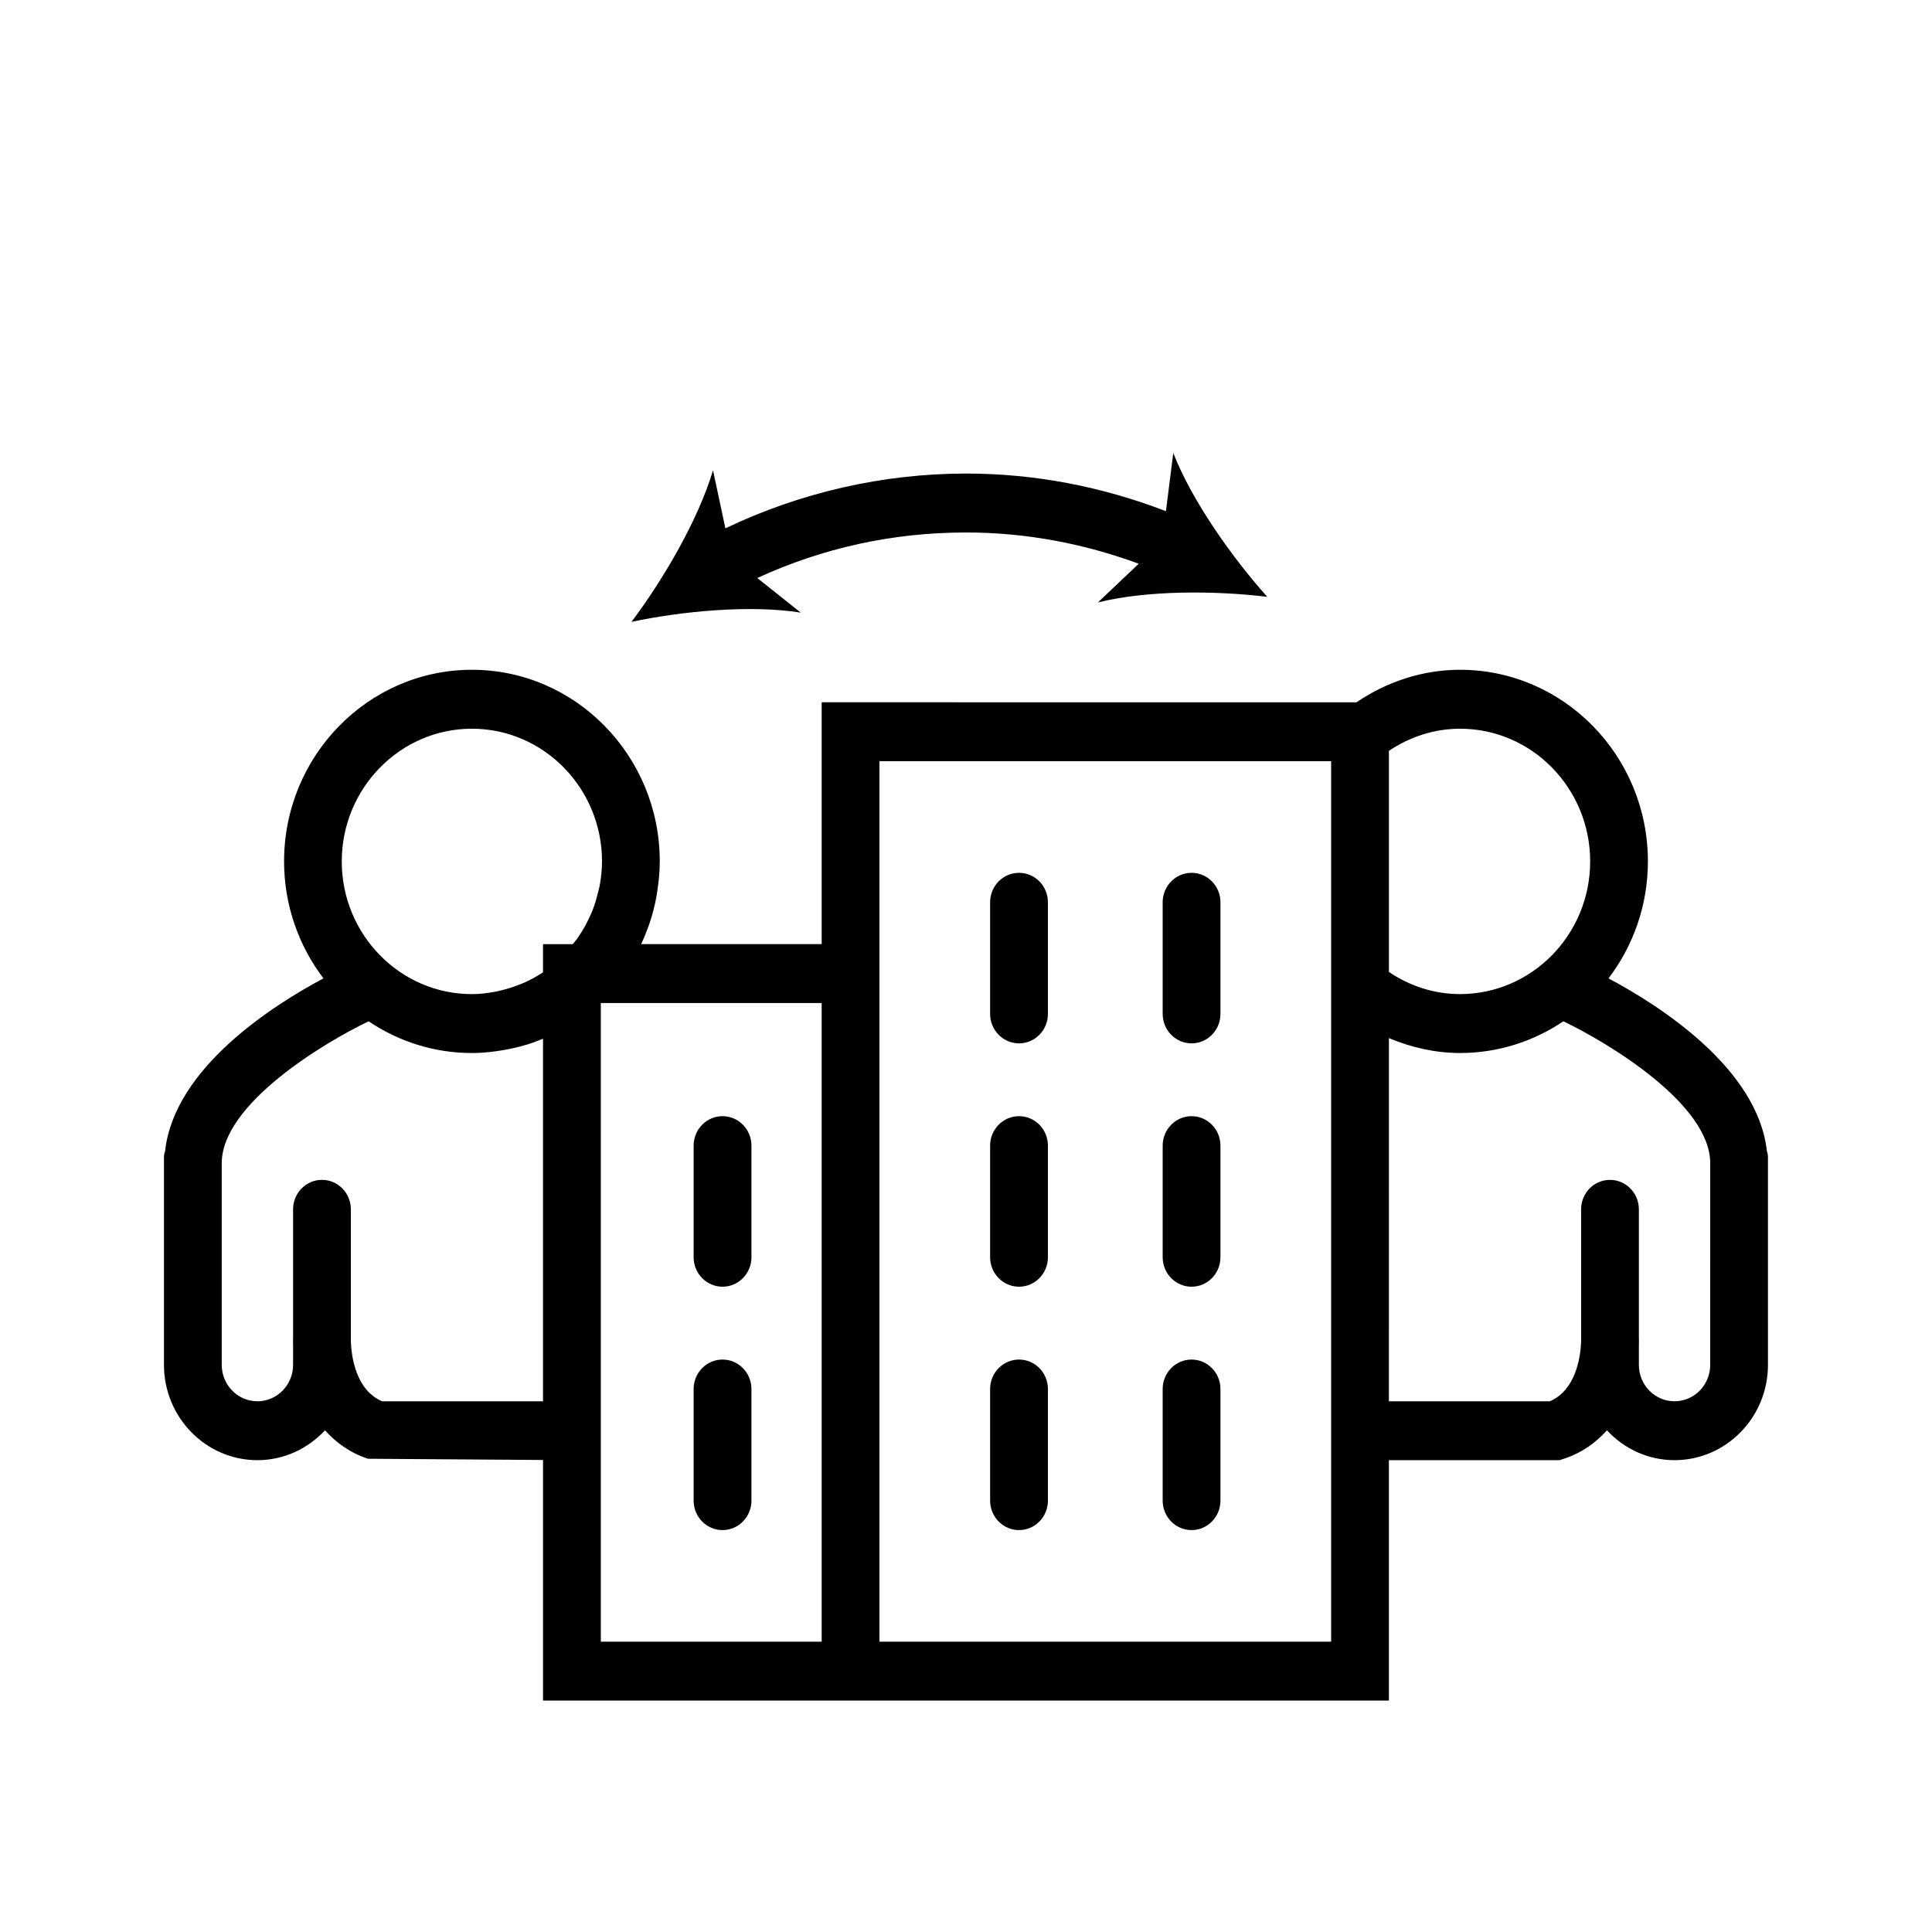 <?xml version="1.0" encoding="UTF-8"?>
<!-- Uploaded to: SVG Repo, www.svgrepo.com, Generator: SVG Repo Mixer Tools -->
<svg fill="#000000" width="800px" height="800px" version="1.1" viewBox="144 144 512 512" xmlns="http://www.w3.org/2000/svg">
 <g>
  <path d="m612.23 448.95c-2.465-21.852-28.34-38.422-41.957-45.672 6.519-8.582 10.438-19.316 10.438-31 0-28-22.332-50.781-49.781-50.781-9.855 0-19.34 3.117-27.457 8.621l-141.72-0.004v64.086h-47.848c0.699-1.48 1.332-3.008 1.891-4.574 0.117-0.34 0.242-0.66 0.355-1 0.805-2.387 1.434-4.84 1.867-7.375 0.078-0.379 0.125-0.762 0.18-1.148 0.387-2.559 0.645-5.156 0.645-7.824 0-28-22.332-50.781-49.781-50.781-27.449 0-49.781 22.781-49.781 50.781 0 11.684 3.922 22.418 10.438 31-13.617 7.25-39.5 23.82-41.957 45.68-0.113 0.512-0.312 0.992-0.312 1.543v55.203c0 13.926 11.109 25.254 24.766 25.254 7.055 0 13.391-3.062 17.91-7.91 2.875 3.211 6.535 5.926 11.406 7.535l46.375 0.324v63.762h224.16v-63.707h45.227l1.148-0.379c4.871-1.605 8.535-4.32 11.406-7.535 4.519 4.848 10.855 7.91 17.91 7.91 13.656 0 24.766-11.328 24.766-25.254v-1.762l-0.004-51.676v-1.762c0.016-0.555-0.18-1.035-0.293-1.555zm-46.82-76.672c0 19.391-15.469 35.164-34.48 35.164-6.832 0-13.258-2.094-18.852-5.863v-58.605c5.582-3.746 12.098-5.856 18.852-5.856 19.012-0.004 34.48 15.77 34.48 35.16zm-296.35-35.164c19.012 0 34.48 15.777 34.48 35.164 0 2.273-0.25 4.481-0.66 6.637-0.109 0.582-0.301 1.148-0.434 1.723-0.379 1.551-0.82 3.086-1.395 4.551-0.242 0.637-0.535 1.242-0.82 1.859-0.613 1.332-1.289 2.621-2.062 3.863-0.387 0.621-0.789 1.234-1.203 1.836-0.363 0.512-0.789 0.969-1.172 1.457h-7.887v7.453c-1.566 1.055-3.227 1.969-4.961 2.754-0.48 0.211-0.969 0.379-1.457 0.574-1.457 0.582-2.953 1.055-4.488 1.426-0.566 0.141-1.133 0.285-1.699 0.395-2.039 0.379-4.109 0.645-6.25 0.645-19.012 0-34.48-15.777-34.48-35.164 0-19.391 15.477-35.172 34.488-35.172zm-23.805 178.24c-6.949-3.008-8.102-11.73-8.273-15.777v-35.094c0-4.312-3.426-7.809-7.652-7.809-4.234 0-7.66 3.496-7.66 7.809v33.824c-0.016 0.812-0.047 1.574 0 2.449v4.953c0 5.312-4.242 9.645-9.453 9.645-5.219 0-9.453-4.32-9.453-9.645v-53.441c0-15.672 27.016-31.898 38.918-37.613 7.863 5.297 17.262 8.406 27.379 8.406 2.234 0 4.426-0.195 6.582-0.496 0.566-0.07 1.141-0.164 1.691-0.27 1.953-0.332 3.871-0.754 5.738-1.316 0.219-0.07 0.465-0.109 0.684-0.18 1.426-0.449 2.785-0.977 4.148-1.543v96.102l-42.648 0.004zm116.5 63.707h-58.527l-0.004-169.24h58.527zm135.01 0h-119.7v-233.33h119.7zm100.46-73.352c0 5.312-4.234 9.645-9.453 9.645-5.211 0-9.453-4.32-9.453-9.645v-4.949c0.047-0.875 0.016-1.637 0-2.449v-33.824c0-4.312-3.426-7.809-7.66-7.809-4.227 0-7.652 3.496-7.652 7.809v35.297c-0.203 4.125-1.473 12.617-8.273 15.57h-42.66l0.004-96.242c5.969 2.496 12.328 3.945 18.852 3.945 10.109 0 19.516-3.109 27.379-8.406 11.91 5.715 38.918 21.938 38.918 37.613z"/>
  <path d="m356.21 306.35-11.523-9.172c17.391-7.996 35.969-12.066 55.34-12.066 15.785 0 31.102 2.898 45.754 8.281l-10.832 10.266c12.918-3.25 31.078-3.18 44.895-1.488-9.375-10.469-19.996-25.512-24.914-38.125l-1.945 15.422c-16.918-6.504-34.676-9.973-52.957-9.973-22.051 0-43.965 5.039-63.793 14.516l-3.281-15.383c-3.84 12.996-13.137 28.914-21.609 40.172 13.629-2.891 31.719-4.551 44.867-2.449z"/>
  <path d="m459.78 484.99c4.227 0 7.652-3.496 7.652-7.809v-29.574c0-4.312-3.426-7.809-7.652-7.809-4.234 0-7.66 3.496-7.66 7.809v29.574c0.004 4.312 3.426 7.809 7.66 7.809z"/>
  <path d="m414.05 420.5c4.234 0 7.66-3.496 7.66-7.809v-29.574c0-4.312-3.426-7.809-7.66-7.809-4.227 0-7.66 3.496-7.66 7.809v29.574c0.008 4.316 3.434 7.809 7.66 7.809z"/>
  <path d="m459.78 420.5c4.227 0 7.652-3.496 7.652-7.809v-29.574c0-4.312-3.426-7.809-7.652-7.809-4.234 0-7.66 3.496-7.66 7.809v29.574c0.004 4.316 3.426 7.809 7.66 7.809z"/>
  <path d="m414.05 484.99c4.234 0 7.66-3.496 7.66-7.809v-29.574c0-4.312-3.426-7.809-7.66-7.809-4.227 0-7.66 3.496-7.66 7.809v29.574c0.008 4.312 3.434 7.809 7.66 7.809z"/>
  <path d="m414.05 549.49c4.234 0 7.66-3.496 7.66-7.809v-29.574c0-4.312-3.426-7.809-7.66-7.809-4.227 0-7.66 3.496-7.66 7.809v29.574c0.008 4.305 3.434 7.809 7.66 7.809z"/>
  <path d="m335.48 484.99c4.227 0 7.66-3.496 7.66-7.809v-29.574c0-4.312-3.434-7.809-7.66-7.809-4.227 0-7.66 3.496-7.66 7.809v29.574c0 4.312 3.434 7.809 7.66 7.809z"/>
  <path d="m335.48 549.49c4.227 0 7.66-3.496 7.66-7.809v-29.574c0-4.312-3.434-7.809-7.66-7.809-4.227 0-7.66 3.496-7.66 7.809v29.574c0 4.305 3.434 7.809 7.66 7.809z"/>
  <path d="m459.78 549.49c4.227 0 7.652-3.496 7.652-7.809v-29.574c0-4.312-3.426-7.809-7.652-7.809-4.234 0-7.66 3.496-7.66 7.809v29.574c0.004 4.305 3.426 7.809 7.66 7.809z"/>
 </g>
</svg>